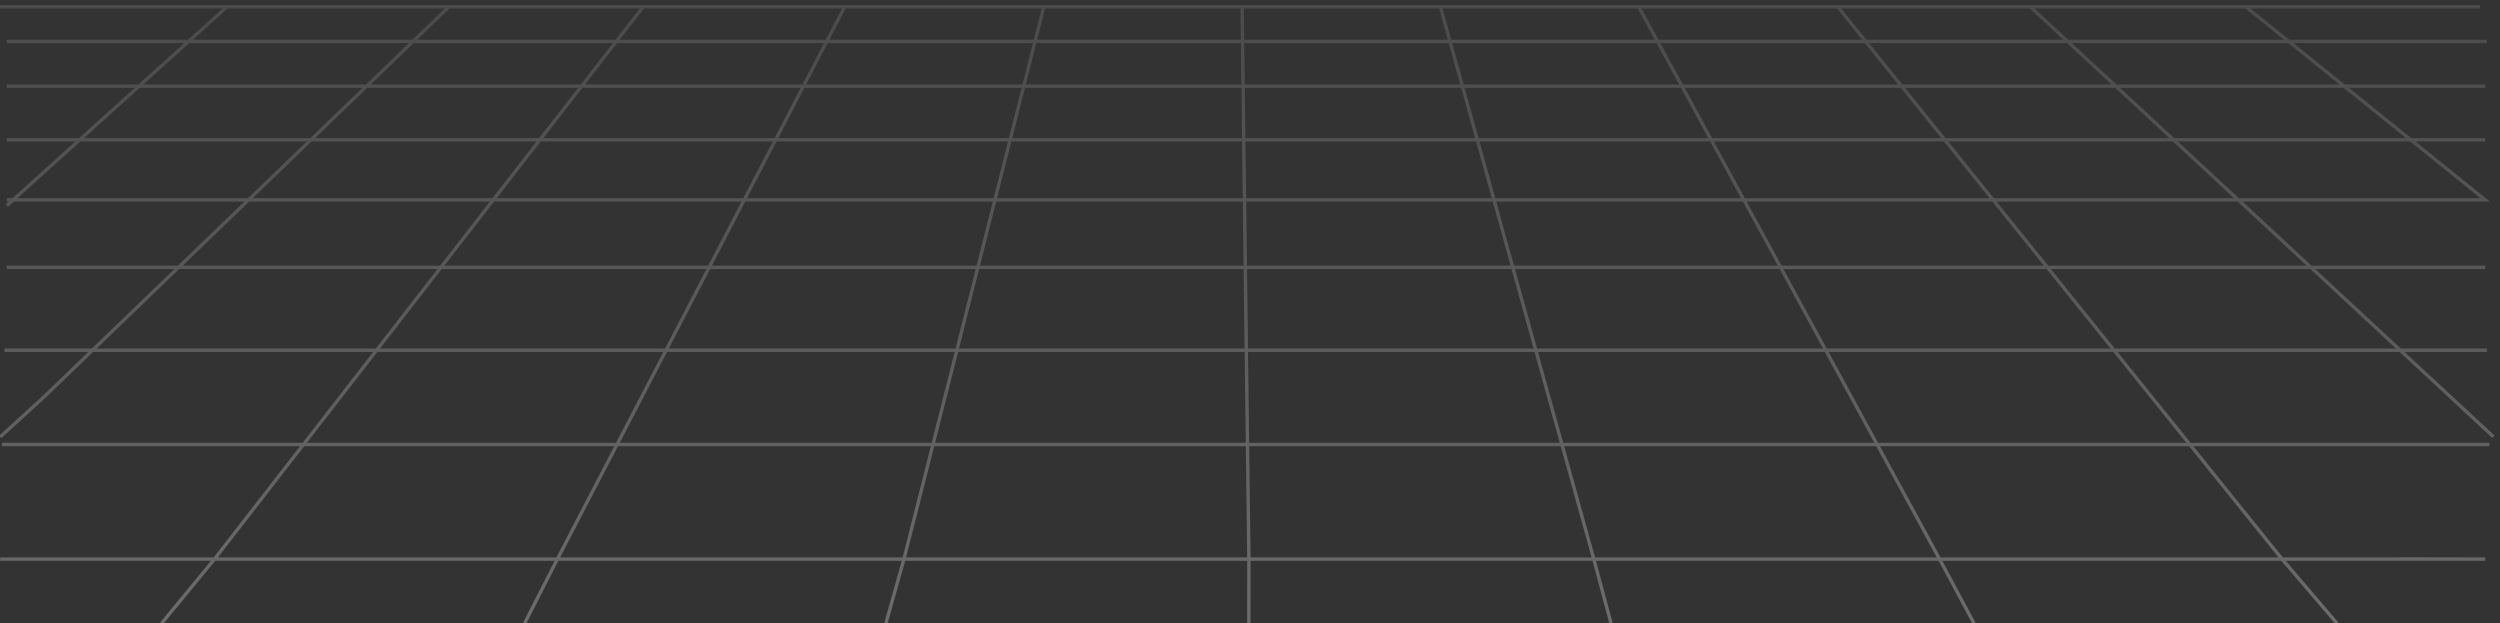 <svg width="369" height="92" viewBox="0 0 369 92" fill="none" xmlns="http://www.w3.org/2000/svg">
<rect x="0" y="0" width="369" height="92" fill="#333333" stroke="none"/>
<path d="M336.831 82.524L271.253 1M336.831 82.524H366.823L354.032 82.5M336.831 82.524L344.934 92M336.831 82.524L0.032 82.524M271.253 1L285.765 1L299.672 1M271.253 1L241.866 1M241.866 1L286.281 82.524L291.361 92M241.866 1L227.354 1L212.6 1M212.6 1L235.247 82.524L237.787 92M212.6 1L198.209 1L183.335 1M183.335 1L184.335 82.524V92M183.335 1L168.218 1L154.069 1M154.069 1L133.422 82.524L130.761 92M154.069 1L139.194 1L124.682 1M124.682 1L82.267 82.524L77.43 92M124.682 1L109.444 1L94.932 1M94.932 1L80.42 1L66.271 1M94.932 1L31.656 82.524L23.856 92M66.271 1L6.684 58.406L0.032 64.488M66.271 1L51.154 1L33.498 1M299.672 1C299.672 1 309.475 1 315.757 1C321.896 1 331.478 1 331.478 1M299.672 1L368.032 64.469M367.065 51.698L0.637 51.698M366.823 39.464L1 39.464M1 29.508L366.823 29.508L331.478 1M1 20.632L366.823 20.632M1 12.716L366.823 12.716M1 6.119L367.065 6.119M366.065 1L331.478 1M-0 1L33.498 1M1 30.348L33.498 1M0.274 65.612L367.428 65.612" stroke="url(#paint0_linear_110_17)" stroke-opacity="0.28" stroke-width="0.5"/>
<defs>
<linearGradient id="paint0_linear_110_17" x1="180.465" y1="3" x2="180.465" y2="92" gradientUnits="userSpaceOnUse">
<stop offset="0.011" stop-color="#E6E6E6" stop-opacity="0.5"/>
<stop offset="1" stop-color="white"/>
</linearGradient>
</defs>
</svg>
